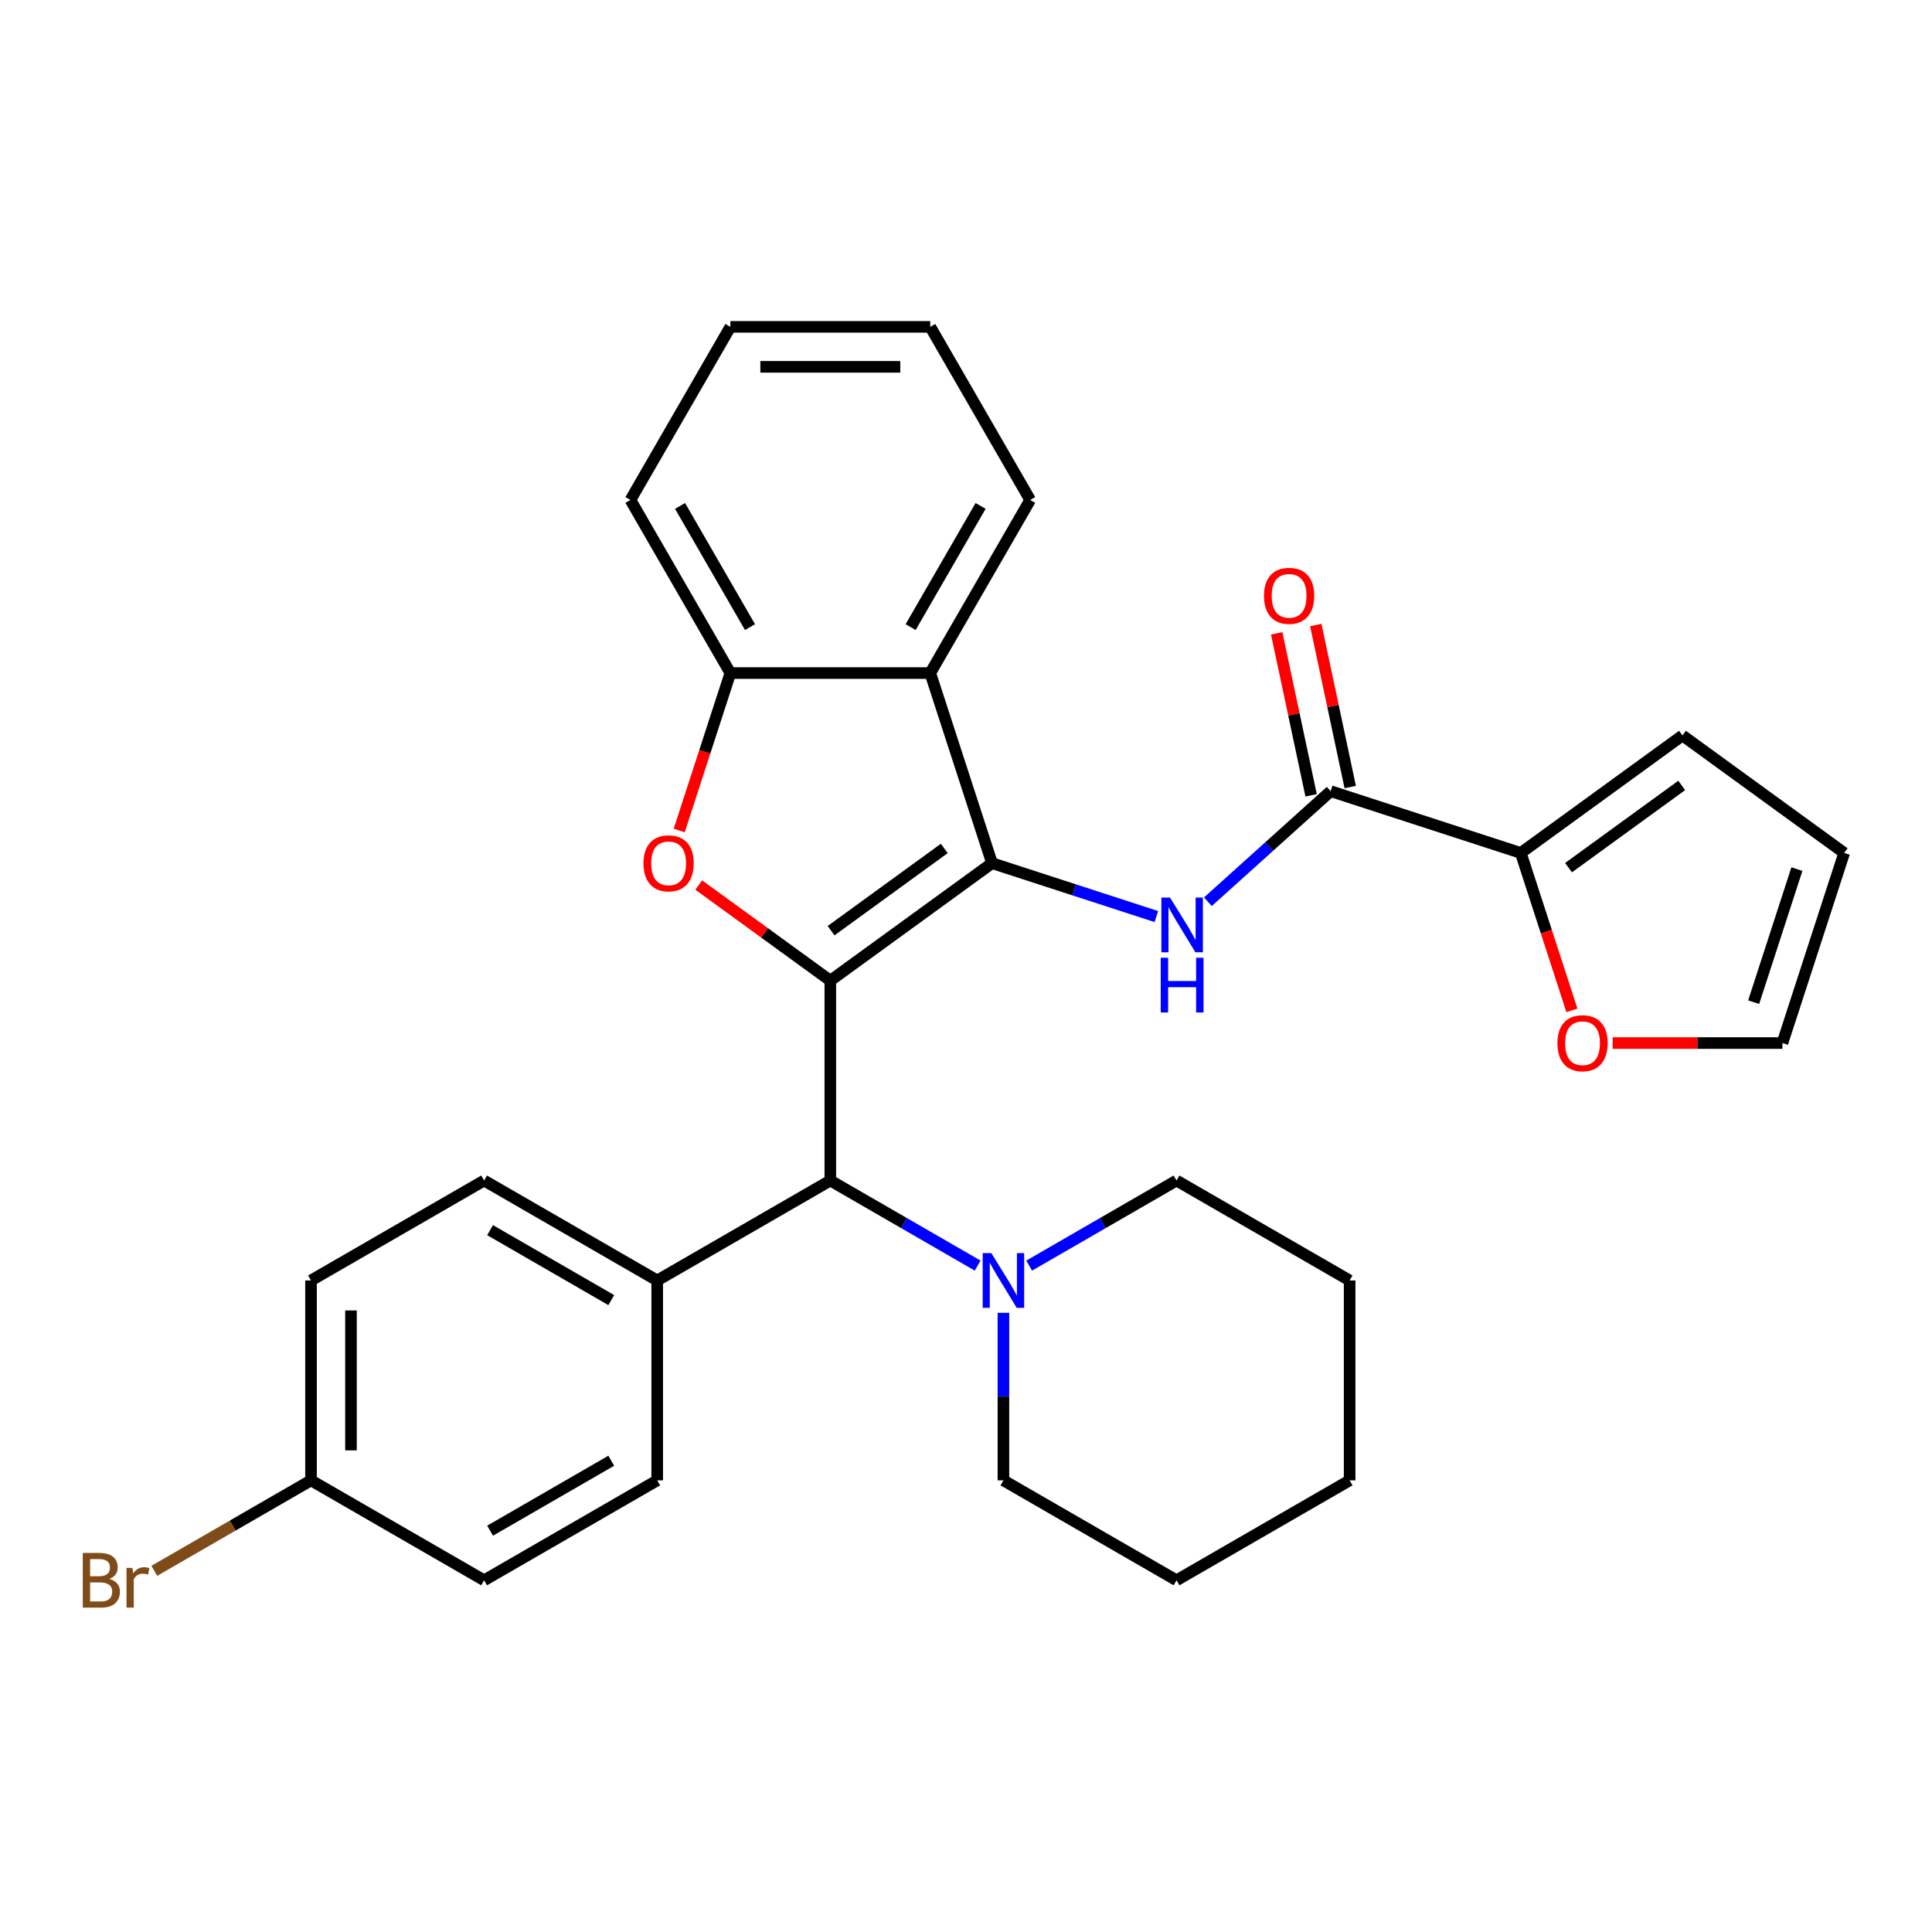 <?xml version='1.0' encoding='iso-8859-1'?>
<svg version='1.1' baseProfile='full'
              xmlns='http://www.w3.org/2000/svg'
                      xmlns:rdkit='http://www.rdkit.org/xml'
                      xmlns:xlink='http://www.w3.org/1999/xlink'
                  xml:space='preserve'
width='1000px' height='1000px' viewBox='0 0 1000 1000'>
<!-- END OF HEADER -->
<rect style='opacity:1.0;fill:#FFFFFF;stroke:none' width='1000' height='1000' x='0' y='0'> </rect>
<path class='bond-0' d='M 429.771,507.582 L 513.471,446.77' style='fill:none;fill-rule:evenodd;stroke:#000000;stroke-width:6px;stroke-linecap:butt;stroke-linejoin:miter;stroke-opacity:1' />
<path class='bond-0' d='M 430.164,481.72 L 488.754,439.152' style='fill:none;fill-rule:evenodd;stroke:#000000;stroke-width:6px;stroke-linecap:butt;stroke-linejoin:miter;stroke-opacity:1' />
<path class='bond-1' d='M 429.771,507.582 L 395.714,482.838' style='fill:none;fill-rule:evenodd;stroke:#000000;stroke-width:6px;stroke-linecap:butt;stroke-linejoin:miter;stroke-opacity:1' />
<path class='bond-1' d='M 395.714,482.838 L 361.658,458.095' style='fill:none;fill-rule:evenodd;stroke:#FF0000;stroke-width:6px;stroke-linecap:butt;stroke-linejoin:miter;stroke-opacity:1' />
<path class='bond-5' d='M 429.771,507.582 L 429.771,611.041' style='fill:none;fill-rule:evenodd;stroke:#000000;stroke-width:6px;stroke-linecap:butt;stroke-linejoin:miter;stroke-opacity:1' />
<path class='bond-2' d='M 513.471,446.77 L 556.005,460.591' style='fill:none;fill-rule:evenodd;stroke:#000000;stroke-width:6px;stroke-linecap:butt;stroke-linejoin:miter;stroke-opacity:1' />
<path class='bond-2' d='M 556.005,460.591 L 598.539,474.411' style='fill:none;fill-rule:evenodd;stroke:#0000FF;stroke-width:6px;stroke-linecap:butt;stroke-linejoin:miter;stroke-opacity:1' />
<path class='bond-3' d='M 513.471,446.77 L 481.5,348.375' style='fill:none;fill-rule:evenodd;stroke:#000000;stroke-width:6px;stroke-linecap:butt;stroke-linejoin:miter;stroke-opacity:1' />
<path class='bond-6' d='M 351.564,429.864 L 364.803,389.12' style='fill:none;fill-rule:evenodd;stroke:#FF0000;stroke-width:6px;stroke-linecap:butt;stroke-linejoin:miter;stroke-opacity:1' />
<path class='bond-6' d='M 364.803,389.12 L 378.042,348.375' style='fill:none;fill-rule:evenodd;stroke:#000000;stroke-width:6px;stroke-linecap:butt;stroke-linejoin:miter;stroke-opacity:1' />
<path class='bond-4' d='M 625.192,466.742 L 656.972,438.128' style='fill:none;fill-rule:evenodd;stroke:#0000FF;stroke-width:6px;stroke-linecap:butt;stroke-linejoin:miter;stroke-opacity:1' />
<path class='bond-4' d='M 656.972,438.128 L 688.751,409.513' style='fill:none;fill-rule:evenodd;stroke:#000000;stroke-width:6px;stroke-linecap:butt;stroke-linejoin:miter;stroke-opacity:1' />
<path class='bond-21' d='M 481.5,348.375 L 533.23,258.777' style='fill:none;fill-rule:evenodd;stroke:#000000;stroke-width:6px;stroke-linecap:butt;stroke-linejoin:miter;stroke-opacity:1' />
<path class='bond-21' d='M 471.34,324.59 L 507.551,261.871' style='fill:none;fill-rule:evenodd;stroke:#000000;stroke-width:6px;stroke-linecap:butt;stroke-linejoin:miter;stroke-opacity:1' />
<path class='bond-30' d='M 481.5,348.375 L 378.042,348.375' style='fill:none;fill-rule:evenodd;stroke:#000000;stroke-width:6px;stroke-linecap:butt;stroke-linejoin:miter;stroke-opacity:1' />
<path class='bond-7' d='M 688.751,409.513 L 787.146,441.484' style='fill:none;fill-rule:evenodd;stroke:#000000;stroke-width:6px;stroke-linecap:butt;stroke-linejoin:miter;stroke-opacity:1' />
<path class='bond-11' d='M 698.87,407.362 L 689.959,365.437' style='fill:none;fill-rule:evenodd;stroke:#000000;stroke-width:6px;stroke-linecap:butt;stroke-linejoin:miter;stroke-opacity:1' />
<path class='bond-11' d='M 689.959,365.437 L 681.047,323.511' style='fill:none;fill-rule:evenodd;stroke:#FF0000;stroke-width:6px;stroke-linecap:butt;stroke-linejoin:miter;stroke-opacity:1' />
<path class='bond-11' d='M 678.631,411.664 L 669.719,369.739' style='fill:none;fill-rule:evenodd;stroke:#000000;stroke-width:6px;stroke-linecap:butt;stroke-linejoin:miter;stroke-opacity:1' />
<path class='bond-11' d='M 669.719,369.739 L 660.808,327.813' style='fill:none;fill-rule:evenodd;stroke:#FF0000;stroke-width:6px;stroke-linecap:butt;stroke-linejoin:miter;stroke-opacity:1' />
<path class='bond-8' d='M 429.771,611.041 L 467.907,633.058' style='fill:none;fill-rule:evenodd;stroke:#000000;stroke-width:6px;stroke-linecap:butt;stroke-linejoin:miter;stroke-opacity:1' />
<path class='bond-8' d='M 467.907,633.058 L 506.042,655.076' style='fill:none;fill-rule:evenodd;stroke:#0000FF;stroke-width:6px;stroke-linecap:butt;stroke-linejoin:miter;stroke-opacity:1' />
<path class='bond-10' d='M 429.771,611.041 L 340.173,662.77' style='fill:none;fill-rule:evenodd;stroke:#000000;stroke-width:6px;stroke-linecap:butt;stroke-linejoin:miter;stroke-opacity:1' />
<path class='bond-24' d='M 378.042,348.375 L 326.312,258.777' style='fill:none;fill-rule:evenodd;stroke:#000000;stroke-width:6px;stroke-linecap:butt;stroke-linejoin:miter;stroke-opacity:1' />
<path class='bond-24' d='M 388.202,324.59 L 351.991,261.871' style='fill:none;fill-rule:evenodd;stroke:#000000;stroke-width:6px;stroke-linecap:butt;stroke-linejoin:miter;stroke-opacity:1' />
<path class='bond-9' d='M 787.146,441.484 L 800.384,482.228' style='fill:none;fill-rule:evenodd;stroke:#000000;stroke-width:6px;stroke-linecap:butt;stroke-linejoin:miter;stroke-opacity:1' />
<path class='bond-9' d='M 800.384,482.228 L 813.623,522.973' style='fill:none;fill-rule:evenodd;stroke:#FF0000;stroke-width:6px;stroke-linecap:butt;stroke-linejoin:miter;stroke-opacity:1' />
<path class='bond-12' d='M 787.146,441.484 L 870.846,380.672' style='fill:none;fill-rule:evenodd;stroke:#000000;stroke-width:6px;stroke-linecap:butt;stroke-linejoin:miter;stroke-opacity:1' />
<path class='bond-12' d='M 811.863,449.102 L 870.453,406.534' style='fill:none;fill-rule:evenodd;stroke:#000000;stroke-width:6px;stroke-linecap:butt;stroke-linejoin:miter;stroke-opacity:1' />
<path class='bond-22' d='M 519.369,679.516 L 519.369,722.872' style='fill:none;fill-rule:evenodd;stroke:#0000FF;stroke-width:6px;stroke-linecap:butt;stroke-linejoin:miter;stroke-opacity:1' />
<path class='bond-22' d='M 519.369,722.872 L 519.369,766.229' style='fill:none;fill-rule:evenodd;stroke:#000000;stroke-width:6px;stroke-linecap:butt;stroke-linejoin:miter;stroke-opacity:1' />
<path class='bond-23' d='M 532.695,655.076 L 570.831,633.058' style='fill:none;fill-rule:evenodd;stroke:#0000FF;stroke-width:6px;stroke-linecap:butt;stroke-linejoin:miter;stroke-opacity:1' />
<path class='bond-23' d='M 570.831,633.058 L 608.967,611.041' style='fill:none;fill-rule:evenodd;stroke:#000000;stroke-width:6px;stroke-linecap:butt;stroke-linejoin:miter;stroke-opacity:1' />
<path class='bond-13' d='M 834.703,539.879 L 878.639,539.879' style='fill:none;fill-rule:evenodd;stroke:#FF0000;stroke-width:6px;stroke-linecap:butt;stroke-linejoin:miter;stroke-opacity:1' />
<path class='bond-13' d='M 878.639,539.879 L 922.575,539.879' style='fill:none;fill-rule:evenodd;stroke:#000000;stroke-width:6px;stroke-linecap:butt;stroke-linejoin:miter;stroke-opacity:1' />
<path class='bond-15' d='M 340.173,662.77 L 250.575,611.041' style='fill:none;fill-rule:evenodd;stroke:#000000;stroke-width:6px;stroke-linecap:butt;stroke-linejoin:miter;stroke-opacity:1' />
<path class='bond-15' d='M 316.388,672.93 L 253.669,636.72' style='fill:none;fill-rule:evenodd;stroke:#000000;stroke-width:6px;stroke-linecap:butt;stroke-linejoin:miter;stroke-opacity:1' />
<path class='bond-16' d='M 340.173,662.77 L 340.173,766.229' style='fill:none;fill-rule:evenodd;stroke:#000000;stroke-width:6px;stroke-linecap:butt;stroke-linejoin:miter;stroke-opacity:1' />
<path class='bond-14' d='M 870.846,380.672 L 954.545,441.484' style='fill:none;fill-rule:evenodd;stroke:#000000;stroke-width:6px;stroke-linecap:butt;stroke-linejoin:miter;stroke-opacity:1' />
<path class='bond-34' d='M 922.575,539.879 L 954.545,441.484' style='fill:none;fill-rule:evenodd;stroke:#000000;stroke-width:6px;stroke-linecap:butt;stroke-linejoin:miter;stroke-opacity:1' />
<path class='bond-34' d='M 907.692,518.726 L 930.071,449.849' style='fill:none;fill-rule:evenodd;stroke:#000000;stroke-width:6px;stroke-linecap:butt;stroke-linejoin:miter;stroke-opacity:1' />
<path class='bond-18' d='M 250.575,611.041 L 160.977,662.77' style='fill:none;fill-rule:evenodd;stroke:#000000;stroke-width:6px;stroke-linecap:butt;stroke-linejoin:miter;stroke-opacity:1' />
<path class='bond-19' d='M 340.173,766.229 L 250.575,817.958' style='fill:none;fill-rule:evenodd;stroke:#000000;stroke-width:6px;stroke-linecap:butt;stroke-linejoin:miter;stroke-opacity:1' />
<path class='bond-19' d='M 316.388,756.068 L 253.669,792.279' style='fill:none;fill-rule:evenodd;stroke:#000000;stroke-width:6px;stroke-linecap:butt;stroke-linejoin:miter;stroke-opacity:1' />
<path class='bond-17' d='M 160.977,766.229 L 250.575,817.958' style='fill:none;fill-rule:evenodd;stroke:#000000;stroke-width:6px;stroke-linecap:butt;stroke-linejoin:miter;stroke-opacity:1' />
<path class='bond-20' d='M 160.977,766.229 L 120.422,789.643' style='fill:none;fill-rule:evenodd;stroke:#000000;stroke-width:6px;stroke-linecap:butt;stroke-linejoin:miter;stroke-opacity:1' />
<path class='bond-20' d='M 120.422,789.643 L 79.866,813.058' style='fill:none;fill-rule:evenodd;stroke:#7F4C19;stroke-width:6px;stroke-linecap:butt;stroke-linejoin:miter;stroke-opacity:1' />
<path class='bond-31' d='M 160.977,766.229 L 160.977,662.77' style='fill:none;fill-rule:evenodd;stroke:#000000;stroke-width:6px;stroke-linecap:butt;stroke-linejoin:miter;stroke-opacity:1' />
<path class='bond-31' d='M 181.669,750.71 L 181.669,678.289' style='fill:none;fill-rule:evenodd;stroke:#000000;stroke-width:6px;stroke-linecap:butt;stroke-linejoin:miter;stroke-opacity:1' />
<path class='bond-25' d='M 533.23,258.777 L 481.5,169.18' style='fill:none;fill-rule:evenodd;stroke:#000000;stroke-width:6px;stroke-linecap:butt;stroke-linejoin:miter;stroke-opacity:1' />
<path class='bond-27' d='M 519.369,766.229 L 608.967,817.958' style='fill:none;fill-rule:evenodd;stroke:#000000;stroke-width:6px;stroke-linecap:butt;stroke-linejoin:miter;stroke-opacity:1' />
<path class='bond-26' d='M 608.967,611.041 L 698.565,662.77' style='fill:none;fill-rule:evenodd;stroke:#000000;stroke-width:6px;stroke-linecap:butt;stroke-linejoin:miter;stroke-opacity:1' />
<path class='bond-28' d='M 326.312,258.777 L 378.042,169.18' style='fill:none;fill-rule:evenodd;stroke:#000000;stroke-width:6px;stroke-linecap:butt;stroke-linejoin:miter;stroke-opacity:1' />
<path class='bond-32' d='M 481.5,169.18 L 378.042,169.18' style='fill:none;fill-rule:evenodd;stroke:#000000;stroke-width:6px;stroke-linecap:butt;stroke-linejoin:miter;stroke-opacity:1' />
<path class='bond-32' d='M 465.981,189.871 L 393.56,189.871' style='fill:none;fill-rule:evenodd;stroke:#000000;stroke-width:6px;stroke-linecap:butt;stroke-linejoin:miter;stroke-opacity:1' />
<path class='bond-29' d='M 698.565,662.77 L 698.565,766.229' style='fill:none;fill-rule:evenodd;stroke:#000000;stroke-width:6px;stroke-linecap:butt;stroke-linejoin:miter;stroke-opacity:1' />
<path class='bond-33' d='M 608.967,817.958 L 698.565,766.229' style='fill:none;fill-rule:evenodd;stroke:#000000;stroke-width:6px;stroke-linecap:butt;stroke-linejoin:miter;stroke-opacity:1' />
<path  class='atom-2' d='M 333.071 446.85
Q 333.071 440.05, 336.431 436.25
Q 339.791 432.45, 346.071 432.45
Q 352.351 432.45, 355.711 436.25
Q 359.071 440.05, 359.071 446.85
Q 359.071 453.73, 355.671 457.65
Q 352.271 461.53, 346.071 461.53
Q 339.831 461.53, 336.431 457.65
Q 333.071 453.77, 333.071 446.85
M 346.071 458.33
Q 350.391 458.33, 352.711 455.45
Q 355.071 452.53, 355.071 446.85
Q 355.071 441.29, 352.711 438.49
Q 350.391 435.65, 346.071 435.65
Q 341.751 435.65, 339.391 438.45
Q 337.071 441.25, 337.071 446.85
Q 337.071 452.57, 339.391 455.45
Q 341.751 458.33, 346.071 458.33
' fill='#FF0000'/>
<path  class='atom-3' d='M 605.606 464.581
L 614.886 479.581
Q 615.806 481.061, 617.286 483.741
Q 618.766 486.421, 618.846 486.581
L 618.846 464.581
L 622.606 464.581
L 622.606 492.901
L 618.726 492.901
L 608.766 476.501
Q 607.606 474.581, 606.366 472.381
Q 605.166 470.181, 604.806 469.501
L 604.806 492.901
L 601.126 492.901
L 601.126 464.581
L 605.606 464.581
' fill='#0000FF'/>
<path  class='atom-3' d='M 600.786 495.733
L 604.626 495.733
L 604.626 507.773
L 619.106 507.773
L 619.106 495.733
L 622.946 495.733
L 622.946 524.053
L 619.106 524.053
L 619.106 510.973
L 604.626 510.973
L 604.626 524.053
L 600.786 524.053
L 600.786 495.733
' fill='#0000FF'/>
<path  class='atom-9' d='M 513.109 648.61
L 522.389 663.61
Q 523.309 665.09, 524.789 667.77
Q 526.269 670.45, 526.349 670.61
L 526.349 648.61
L 530.109 648.61
L 530.109 676.93
L 526.229 676.93
L 516.269 660.53
Q 515.109 658.61, 513.869 656.41
Q 512.669 654.21, 512.309 653.53
L 512.309 676.93
L 508.629 676.93
L 508.629 648.61
L 513.109 648.61
' fill='#0000FF'/>
<path  class='atom-10' d='M 806.116 539.959
Q 806.116 533.159, 809.476 529.359
Q 812.836 525.559, 819.116 525.559
Q 825.396 525.559, 828.756 529.359
Q 832.116 533.159, 832.116 539.959
Q 832.116 546.839, 828.716 550.759
Q 825.316 554.639, 819.116 554.639
Q 812.876 554.639, 809.476 550.759
Q 806.116 546.879, 806.116 539.959
M 819.116 551.439
Q 823.436 551.439, 825.756 548.559
Q 828.116 545.639, 828.116 539.959
Q 828.116 534.399, 825.756 531.599
Q 823.436 528.759, 819.116 528.759
Q 814.796 528.759, 812.436 531.559
Q 810.116 534.359, 810.116 539.959
Q 810.116 545.679, 812.436 548.559
Q 814.796 551.439, 819.116 551.439
' fill='#FF0000'/>
<path  class='atom-12' d='M 654.24 308.396
Q 654.24 301.596, 657.6 297.796
Q 660.96 293.996, 667.24 293.996
Q 673.52 293.996, 676.88 297.796
Q 680.24 301.596, 680.24 308.396
Q 680.24 315.276, 676.84 319.196
Q 673.44 323.076, 667.24 323.076
Q 661 323.076, 657.6 319.196
Q 654.24 315.316, 654.24 308.396
M 667.24 319.876
Q 671.56 319.876, 673.88 316.996
Q 676.24 314.076, 676.24 308.396
Q 676.24 302.836, 673.88 300.036
Q 671.56 297.196, 667.24 297.196
Q 662.92 297.196, 660.56 299.996
Q 658.24 302.796, 658.24 308.396
Q 658.24 314.116, 660.56 316.996
Q 662.92 319.876, 667.24 319.876
' fill='#FF0000'/>
<path  class='atom-21' d='M 56.599 817.238
Q 59.319 817.998, 60.679 819.678
Q 62.08 821.318, 62.08 823.758
Q 62.08 827.678, 59.559 829.918
Q 57.08 832.118, 52.359 832.118
L 42.84 832.118
L 42.84 803.798
L 51.2 803.798
Q 56.039 803.798, 58.48 805.758
Q 60.919 807.718, 60.919 811.318
Q 60.919 815.598, 56.599 817.238
M 46.639 806.998
L 46.639 815.878
L 51.2 815.878
Q 53.999 815.878, 55.44 814.758
Q 56.919 813.598, 56.919 811.318
Q 56.919 806.998, 51.2 806.998
L 46.639 806.998
M 52.359 828.918
Q 55.12 828.918, 56.599 827.598
Q 58.08 826.278, 58.08 823.758
Q 58.08 821.438, 56.44 820.278
Q 54.84 819.078, 51.76 819.078
L 46.639 819.078
L 46.639 828.918
L 52.359 828.918
' fill='#7F4C19'/>
<path  class='atom-21' d='M 68.519 811.558
L 68.96 814.398
Q 71.12 811.198, 74.639 811.198
Q 75.76 811.198, 77.279 811.598
L 76.68 814.958
Q 74.96 814.558, 73.999 814.558
Q 72.32 814.558, 71.2 815.238
Q 70.12 815.878, 69.24 817.438
L 69.24 832.118
L 65.48 832.118
L 65.48 811.558
L 68.519 811.558
' fill='#7F4C19'/>
</svg>
